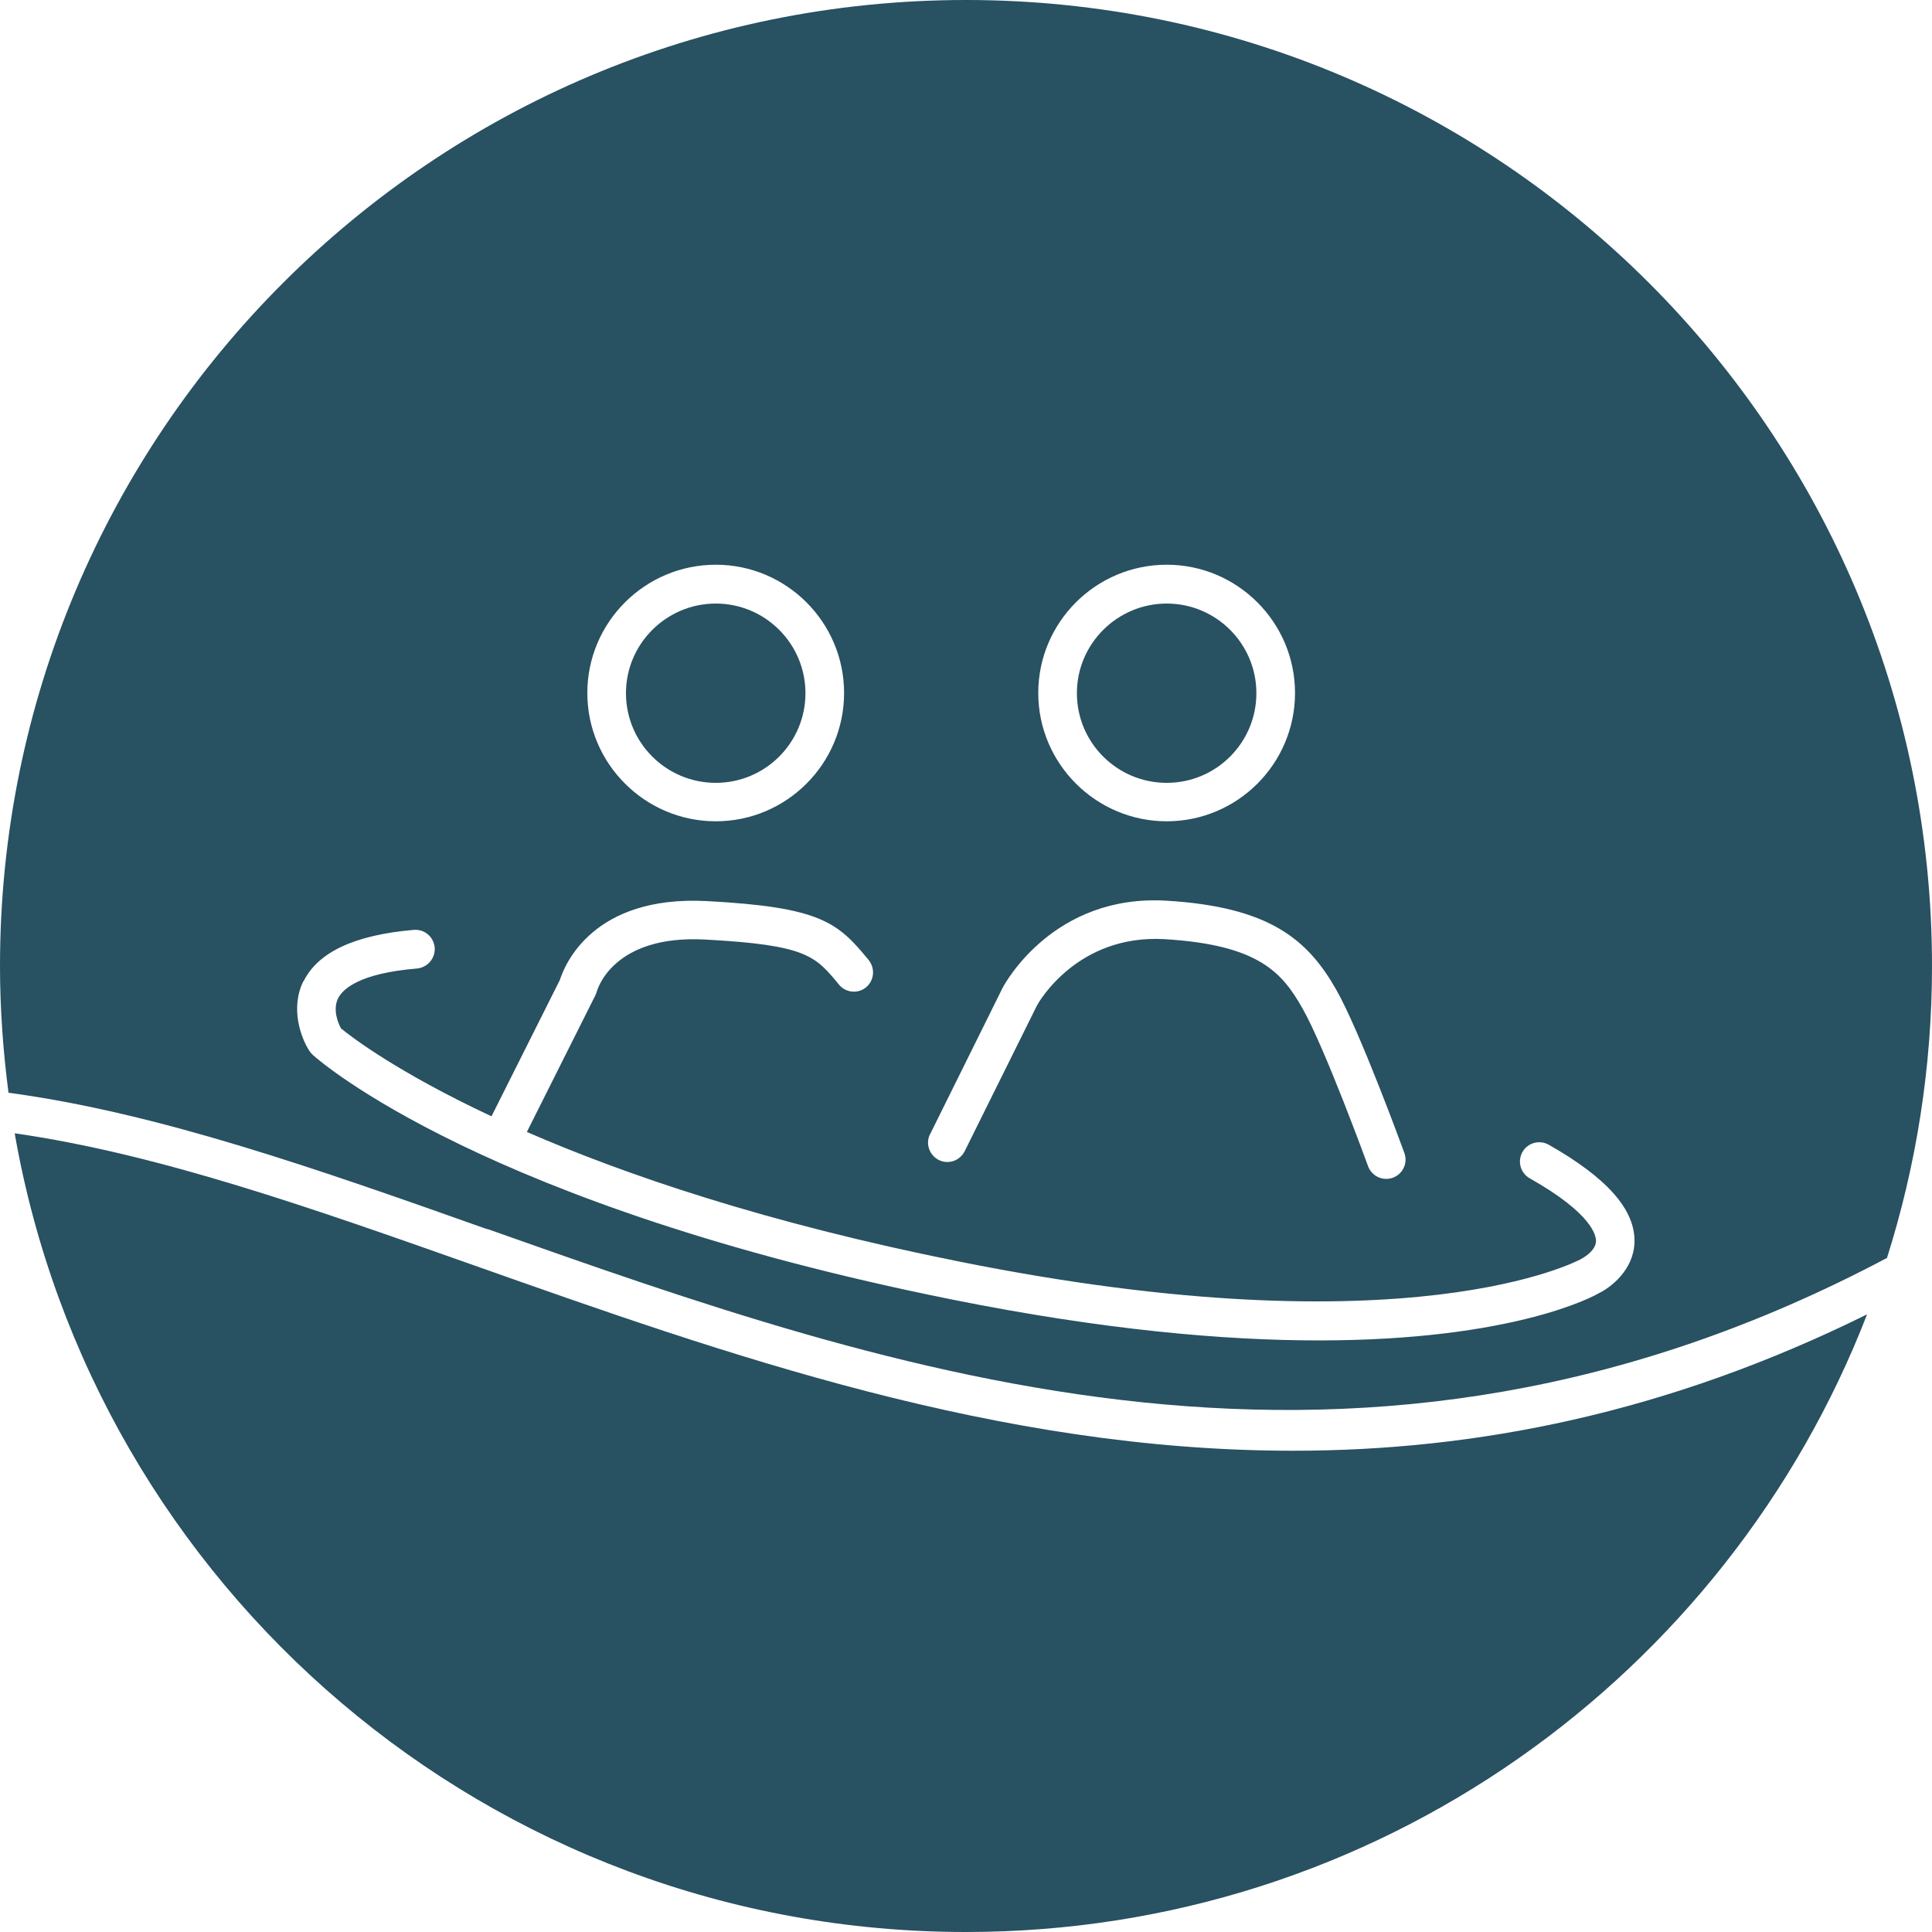 <?xml version="1.0" encoding="UTF-8"?>
<svg id="Layer_1" data-name="Layer 1" xmlns="http://www.w3.org/2000/svg" viewBox="0 0 100 100">
  <defs>
    <style>
      .cls-1 {
        fill: #285162;
        stroke-width: 0px;
      }
    </style>
  </defs>
  <path class="cls-1" d="M66.92,75.09c-15.26,0-29.36-4.99-42.37-9.59-8.43-2.98-16.37-5.78-23.79-6.84,4.1,23.49,24.58,41.34,49.24,41.34,21.26,0,39.4-13.27,46.64-31.97-10.35,5.12-20.25,7.06-29.71,7.06Z"/>
  <path class="cls-1" d="M60.39,40.52c2.56,0,4.64-2.08,4.64-4.64s-2.08-4.64-4.64-4.64-4.65,2.08-4.65,4.64,2.08,4.64,4.65,4.64Z"/>
  <path class="cls-1" d="M25.22,63.61c21.11,7.47,45.18,15.96,72.45,1.5,1.51-4.77,2.33-9.85,2.33-15.11C100,22.39,77.61,0,50,0S0,22.39,0,50c0,2.22.16,4.41.44,6.56,7.75,1.04,16,3.95,24.77,7.06ZM60.39,29.23c3.66,0,6.64,2.98,6.64,6.64s-2.98,6.64-6.64,6.64-6.65-2.98-6.65-6.64,2.98-6.64,6.65-6.64ZM48.14,58.71l3.76-7.59c.12-.22,2.63-4.85,8.48-4.5,5.32.32,7.3,2,8.78,4.6,1.23,2.16,3.44,8.21,3.53,8.46.19.52-.08,1.09-.6,1.28-.11.04-.23.06-.34.06-.41,0-.79-.25-.94-.66-.02-.06-2.24-6.14-3.39-8.16-1.05-1.85-2.25-3.3-7.16-3.59-4.5-.25-6.5,3.27-6.58,3.42l-3.75,7.56c-.25.49-.84.7-1.34.45-.49-.25-.7-.85-.45-1.34ZM37.05,29.23c3.66,0,6.64,2.98,6.64,6.64s-2.98,6.64-6.64,6.64-6.65-2.98-6.65-6.64,2.98-6.64,6.65-6.64ZM15.71,50.8c.74-1.52,2.66-2.41,5.71-2.67.57-.04,1.03.37,1.08.92.04.55-.37,1.03-.92,1.08-3,.25-3.84,1.07-4.08,1.54-.29.59,0,1.29.15,1.56.52.43,2.92,2.27,7.79,4.55l3.54-7.06c.24-.76,1.69-4.39,7.6-4.08,5.91.31,6.79,1.11,8.38,3.05.35.43.29,1.06-.13,1.41s-1.05.29-1.4-.13c-1.23-1.5-1.69-2.06-6.95-2.34-4.75-.25-5.56,2.58-5.59,2.7-.02.07-.05.14-.08.2l-3.54,7.06c5.08,2.21,12.35,4.7,22.39,6.71,23.28,4.68,32.06-.07,32.15-.12.07-.04.78-.4.8-.94,0-.3-.21-1.43-3.43-3.25-.48-.27-.65-.88-.38-1.36.27-.48.88-.65,1.36-.38,3.05,1.73,4.5,3.39,4.44,5.07-.05,1.4-1.2,2.31-1.87,2.63-.2.12-4.36,2.43-14.47,2.43-4.88,0-11.13-.54-19-2.12-24.18-4.86-32.71-12.33-33.06-12.65-.06-.06-.12-.12-.17-.19-.45-.68-1.02-2.22-.33-3.63Z"/>
  <path class="cls-1" d="M37.05,40.52c2.56,0,4.64-2.08,4.64-4.64s-2.08-4.64-4.64-4.64-4.65,2.08-4.65,4.64,2.08,4.64,4.65,4.64Z"/>
</svg>
